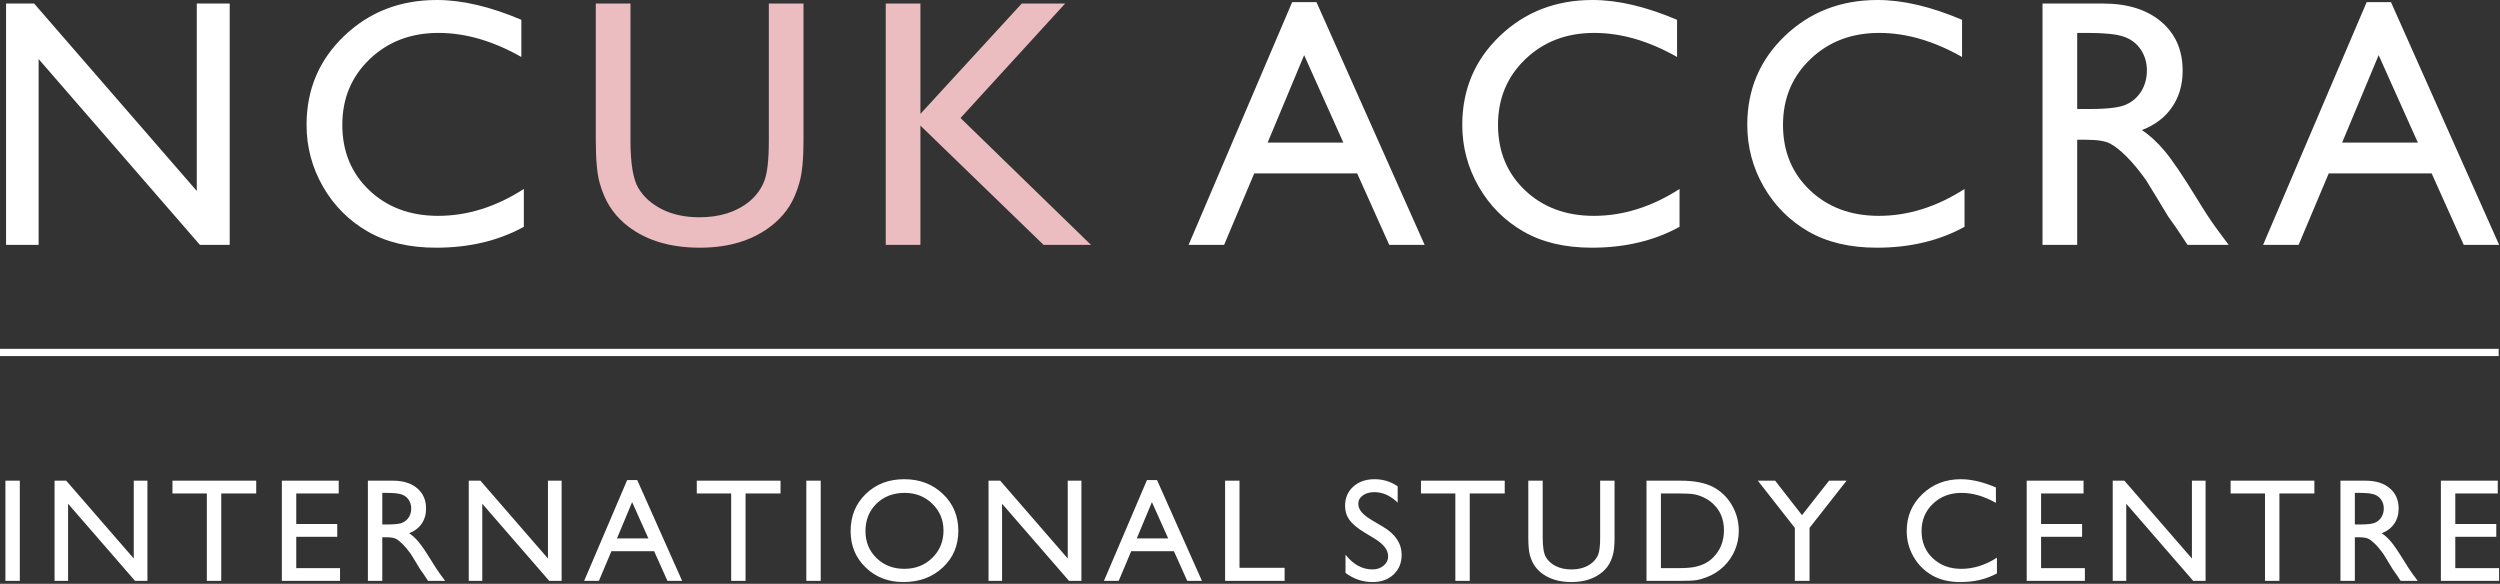 <?xml version="1.0" encoding="UTF-8"?>
<svg xmlns="http://www.w3.org/2000/svg" width="955" height="223" viewBox="0 0 955 223" fill="none">
  <rect x="0" y="0" width="955" height="223" fill="#333333" stroke="none"/>
  <path d="M75.172 1.351H87.744V93.54H76.366L14.75 22.55V93.54H2.314V1.351H13.039L75.172 72.947V1.351ZM200.102 72.181V86.645C190.438 91.962 179.263 94.62 166.579 94.62C156.307 94.62 147.565 92.548 140.401 88.403C133.236 84.258 127.56 78.557 123.37 71.281C119.202 64.003 117.106 56.141 117.106 47.671C117.106 34.221 121.882 22.912 131.458 13.743C141.033 4.573 152.838 0 166.874 0C176.561 0 187.329 2.525 199.157 7.57V21.763C188.365 15.636 177.822 12.571 167.527 12.571C156.961 12.571 148.198 15.906 141.213 22.596C134.251 29.266 130.761 37.623 130.761 47.671C130.761 57.809 134.185 66.144 141.056 72.678C147.903 79.188 156.689 82.456 167.369 82.456C178.543 82.456 189.469 79.031 200.103 72.182L200.102 72.181ZM493.609 0.811H502.889L544.206 93.54H530.689L518.433 66.234H479.121L467.608 93.54H454.045L493.607 0.811H493.609ZM513.163 54.473L498.181 21.063L484.235 54.473H513.163ZM641.585 72.181V86.645C631.92 91.962 620.745 94.62 608.062 94.62C597.789 94.62 589.047 92.548 581.883 88.403C574.719 84.258 569.042 78.557 564.852 71.281C560.683 64.003 558.589 56.141 558.589 47.671C558.589 34.221 563.365 22.912 572.939 13.743C582.514 4.573 594.32 0 608.354 0C618.044 0 628.811 2.525 640.639 7.57V21.763C629.848 15.636 619.304 12.571 609.009 12.571C598.442 12.571 589.679 15.906 582.695 22.596C575.734 29.266 572.241 37.623 572.241 47.671C572.241 57.809 575.666 66.144 582.536 72.678C589.385 79.188 598.172 82.456 608.85 82.456C620.025 82.456 630.951 79.031 641.586 72.182L641.585 72.181ZM750.451 72.181V86.645C740.786 91.962 729.613 94.62 716.928 94.62C706.655 94.62 697.914 92.548 690.749 88.403C683.585 84.258 677.908 78.557 673.718 71.281C669.55 64.003 667.456 56.141 667.456 47.671C667.456 34.221 672.232 22.912 681.806 13.743C691.381 4.573 703.185 0 717.221 0C726.909 0 737.677 2.525 749.504 7.57V21.763C738.713 15.636 728.171 12.571 717.875 12.571C707.308 12.571 698.544 15.906 691.56 22.596C684.6 29.266 681.108 37.623 681.108 47.671C681.108 57.809 684.531 66.144 691.403 72.678C698.252 79.188 707.038 82.456 717.717 82.456C728.89 82.456 739.817 79.031 750.451 72.182V72.181ZM780.242 93.54V1.351H803.333C812.683 1.351 820.072 3.648 825.547 8.267C831.021 12.885 833.77 19.126 833.77 27.012C833.77 32.373 832.418 37.015 829.738 40.91C827.057 44.831 823.227 47.759 818.204 49.696C821.155 51.634 824.038 54.271 826.854 57.627C829.67 60.961 833.635 66.796 838.748 75.108C841.948 80.359 844.516 84.3 846.453 86.938L851.343 93.538H835.64L831.606 87.455C831.472 87.231 831.224 86.869 830.818 86.328L828.249 82.701L824.171 75.965L819.757 68.756C817.029 64.97 814.53 61.952 812.254 59.722C810.001 57.468 807.951 55.869 806.127 54.879C804.303 53.887 801.238 53.391 796.914 53.391H793.488V93.538H780.242V93.54ZM797.453 12.57H793.488V41.633H798.49C805.18 41.633 809.754 41.07 812.232 39.92C814.734 38.77 816.648 37.059 818.045 34.739C819.42 32.44 820.118 29.804 820.118 26.876C820.118 23.969 819.351 21.333 817.82 18.991C816.265 16.647 814.102 14.982 811.309 14.012C808.537 13.043 803.898 12.57 797.454 12.57H797.453ZM904.068 0.811H913.35L954.667 93.54H941.15L928.893 66.234H889.581L878.069 93.54H864.505L904.067 0.811H904.068ZM923.622 54.473L908.64 21.063L894.695 54.473H923.621H923.622Z" fill="white"></path>
  <path d="M293.694 1.351H306.942V53.685C306.942 60.782 306.423 66.122 305.387 69.726C304.35 73.353 303.089 76.349 301.556 78.737C300.047 81.148 298.178 83.288 295.992 85.181C288.671 91.466 279.117 94.619 267.336 94.619C255.327 94.619 245.686 91.489 238.431 85.248C236.222 83.311 234.353 81.148 232.844 78.737C231.335 76.349 230.072 73.398 229.081 69.928C228.09 66.459 227.595 61.008 227.595 53.572V1.351H240.842V53.685C240.842 62.359 241.833 68.396 243.816 71.775C245.799 75.154 248.817 77.88 252.872 79.93C256.928 81.981 261.704 82.995 267.201 82.995C275.042 82.995 281.44 80.944 286.374 76.867C288.965 74.66 290.836 72.069 291.983 69.073C293.132 66.076 293.694 60.94 293.694 53.685V1.351H293.694ZM390.305 1.351H406.885L366.919 45.079L416.754 93.539H398.642L351.601 47.986V93.539H338.354V1.351H351.601V43.502L390.305 1.351Z" fill="#EBBCC0"></path>
  <path d="M2.068 183.619H7.569V221.9H2.068V183.619ZM51.098 183.619H56.317V221.9H51.593L26.007 192.422V221.9H20.843V183.619H25.297L51.098 213.349V183.619ZM65.879 183.619H97.872V188.502H84.513V221.899H79.013V188.502H65.879V183.619ZM107.668 183.619H129.39V188.502H113.169V200.176H128.828V205.061H113.169V217.016H129.894V221.899H107.668V183.618V183.619ZM140.531 221.9V183.619H150.12C154.002 183.619 157.07 184.572 159.343 186.491C161.616 188.408 162.757 191.001 162.757 194.274C162.757 196.501 162.197 198.427 161.083 200.047C159.969 201.675 158.379 202.891 156.293 203.695C157.52 204.5 158.716 205.595 159.885 206.987C161.054 208.373 162.701 210.797 164.825 214.248C166.153 216.428 167.219 218.065 168.025 219.159L170.053 221.901H163.534L161.86 219.375C161.803 219.281 161.701 219.131 161.531 218.907L160.465 217.4L158.771 214.604L156.939 211.612C155.806 210.038 154.768 208.786 153.824 207.86C152.889 206.925 152.037 206.26 151.28 205.848C150.523 205.437 149.249 205.231 147.455 205.231H146.031V221.901H140.531V221.9ZM147.679 188.278H146.031V200.347H148.109C150.887 200.347 152.786 200.113 153.815 199.635C154.853 199.158 155.649 198.448 156.228 197.483C156.8 196.53 157.089 195.436 157.089 194.219C157.089 193.013 156.772 191.918 156.135 190.946C155.49 189.972 154.592 189.28 153.431 188.878C152.281 188.476 150.353 188.279 147.679 188.279V188.278ZM209.319 183.619H214.538V221.9H209.815L184.228 192.422V221.9H179.065V183.619H183.518L209.319 213.349V183.619ZM239.574 183.395H243.427L260.584 221.9H254.972L249.882 210.561H233.558L228.776 221.9H223.145L239.573 183.395H239.574ZM247.693 205.678L241.472 191.804L235.682 205.678H247.693ZM266.169 183.619H298.164V188.502H284.805V221.899H279.304V188.502H266.17V183.619H266.169ZM308.014 183.619H313.515V221.9H308.014V183.619ZM345.416 183.057C351.327 183.057 356.248 184.929 360.177 188.68C364.117 192.422 366.081 197.126 366.081 202.769C366.081 208.419 364.097 213.096 360.13 216.791C356.155 220.496 351.149 222.347 345.116 222.347C339.343 222.347 334.544 220.496 330.7 216.791C326.855 213.096 324.938 208.455 324.938 202.881C324.938 197.155 326.874 192.422 330.737 188.68C334.611 184.929 339.504 183.057 345.416 183.057ZM345.622 188.277C341.243 188.277 337.651 189.643 334.835 192.385C332.02 195.127 330.606 198.624 330.606 202.881C330.606 207.015 332.02 210.449 334.846 213.19C337.67 215.932 341.207 217.296 345.454 217.296C349.719 217.296 353.284 215.902 356.137 213.105C358.991 210.307 360.413 206.828 360.413 202.665C360.413 198.606 358.991 195.2 356.137 192.432C353.284 189.662 349.776 188.277 345.623 188.277H345.622ZM407.879 183.618H413.098V221.899H408.374L382.789 192.421V221.899H377.624V183.618H382.078L407.879 213.348V183.618ZM438.133 183.394H441.988L459.144 221.899H453.531L448.443 210.56H432.118L427.338 221.899H421.707L438.133 183.394ZM446.253 205.677L440.032 191.803L434.241 205.677H446.253ZM467.986 183.618H473.487V216.903H490.719V221.899H467.986V183.618ZM525.22 205.827L521.057 203.301C518.437 201.702 516.577 200.13 515.472 198.586C514.368 197.043 513.817 195.255 513.817 193.245C513.817 190.223 514.863 187.772 516.96 185.882C519.046 184.001 521.768 183.057 525.108 183.057C528.308 183.057 531.244 183.954 533.911 185.761V191.99C531.151 189.325 528.186 187.997 525.005 187.997C523.218 187.997 521.75 188.408 520.599 189.241C519.448 190.073 518.869 191.129 518.869 192.421C518.869 193.572 519.29 194.648 520.141 195.648C520.993 196.649 522.357 197.706 524.239 198.81L528.42 201.289C533.089 204.085 535.427 207.651 535.427 211.963C535.427 215.041 534.398 217.54 532.341 219.465C530.282 221.384 527.617 222.346 524.324 222.346C520.544 222.346 517.092 221.177 513.986 218.848V211.888C516.942 215.639 520.376 217.519 524.258 217.519C525.979 217.519 527.411 217.042 528.552 216.079C529.694 215.117 530.265 213.919 530.265 212.468C530.265 210.129 528.58 207.912 525.222 205.826L525.22 205.827ZM542.808 183.618H574.802V188.501H561.443V221.898H555.943V188.501H542.808V183.618ZM611.258 183.618H616.759V205.35C616.759 208.297 616.544 210.514 616.114 212.01C615.683 213.516 615.159 214.76 614.523 215.752C613.896 216.753 613.12 217.642 612.212 218.428C609.172 221.038 605.206 222.346 600.313 222.346C595.326 222.346 591.323 221.048 588.311 218.456C587.394 217.65 586.617 216.752 585.992 215.751C585.365 214.759 584.841 213.534 584.429 212.094C584.018 210.653 583.812 208.389 583.812 205.302V183.617H589.312V205.349C589.312 208.95 589.725 211.458 590.547 212.86C591.371 214.263 592.625 215.395 594.308 216.247C595.992 217.099 597.975 217.519 600.257 217.519C603.514 217.519 606.17 216.668 608.218 214.975C609.294 214.058 610.071 212.983 610.548 211.737C611.025 210.494 611.259 208.361 611.259 205.348V183.616L611.258 183.618ZM628.968 221.899V183.618H641.897C647.116 183.618 651.241 184.404 654.283 185.966C657.313 187.528 659.736 189.829 661.524 192.861C663.318 195.9 664.218 199.213 664.218 202.795C664.218 205.358 663.72 207.809 662.738 210.148C661.748 212.496 660.335 214.553 658.511 216.322C656.639 218.155 654.469 219.54 652 220.466C650.558 221.037 649.23 221.421 648.023 221.608C646.816 221.804 644.505 221.898 641.1 221.898H628.967L628.968 221.899ZM641.336 188.502H634.47V217.016H641.495C644.246 217.016 646.377 216.829 647.894 216.454C649.419 216.081 650.681 215.603 651.702 215.024C652.712 214.452 653.647 213.742 654.489 212.901C657.193 210.159 658.55 206.689 658.55 202.498C658.55 198.382 657.156 195.023 654.378 192.433C653.349 191.458 652.179 190.664 650.851 190.037C649.522 189.419 648.258 189.008 647.071 188.801C645.882 188.605 643.974 188.502 641.336 188.502ZM698.7 183.619H705.389L691.245 201.646V221.9H685.632V201.646L671.488 183.619H678.101L688.365 196.791L698.701 183.619H698.7ZM762.829 213.031V219.037C758.816 221.244 754.175 222.348 748.909 222.348C744.644 222.348 741.014 221.489 738.04 219.767C735.065 218.046 732.707 215.679 730.966 212.657C729.237 209.636 728.367 206.371 728.367 202.855C728.367 197.269 730.35 192.574 734.325 188.766C738.301 184.957 743.204 183.059 749.031 183.059C753.054 183.059 757.526 184.108 762.437 186.201V192.097C757.955 189.551 753.578 188.279 749.301 188.279C744.915 188.279 741.276 189.664 738.375 192.442C735.485 195.211 734.035 198.681 734.035 202.855C734.035 207.064 735.456 210.526 738.31 213.239C741.153 215.941 744.803 217.298 749.237 217.298C753.877 217.298 758.413 215.876 762.829 213.032V213.031ZM774.197 183.619H795.917V188.502H779.697V200.176H795.356V205.061H779.697V217.016H796.423V221.899H774.197V183.618V183.619ZM837.315 183.619H842.534V221.9H837.811L812.224 192.422V221.9H807.059V183.619H811.512L837.314 213.349V183.619H837.315ZM852.095 183.619H884.09V188.502H870.731V221.899H865.231V188.502H852.096V183.619H852.095ZM894.053 221.9V183.619H903.642C907.524 183.619 910.593 184.572 912.866 186.491C915.139 188.408 916.28 191.001 916.28 194.274C916.28 196.501 915.718 198.427 914.606 200.047C913.493 201.675 911.903 202.891 909.815 203.695C911.042 204.5 912.239 205.595 913.409 206.987C914.578 208.373 916.224 210.797 918.347 214.248C919.676 216.428 920.743 218.065 921.546 219.159L923.577 221.901H917.057L915.382 219.375C915.327 219.281 915.224 219.131 915.055 218.907L913.988 217.4L912.295 214.604L910.461 211.612C909.329 210.038 908.291 208.786 907.346 207.86C906.411 206.925 905.559 206.26 904.802 205.848C904.044 205.437 902.772 205.231 900.976 205.231H899.554V221.901H894.053V221.9ZM901.2 188.278H899.554V200.347H901.629C904.408 200.347 906.307 200.113 907.336 199.635C908.375 199.158 909.17 198.448 909.75 197.483C910.321 196.53 910.611 195.436 910.611 194.219C910.611 193.013 910.293 191.918 909.656 190.946C909.011 189.972 908.112 189.28 906.954 188.878C905.803 188.476 903.875 188.279 901.199 188.279L901.2 188.278ZM932.418 183.619H954.14V188.502H937.92V200.176H953.58V205.061H937.92V217.016H954.646V221.899H932.418V183.618V183.619Z" fill="white"></path>
  <path fill-rule="evenodd" clip-rule="evenodd" d="M0 133.255H954.49V136.02H0V133.255Z" fill="white"></path>
</svg>

